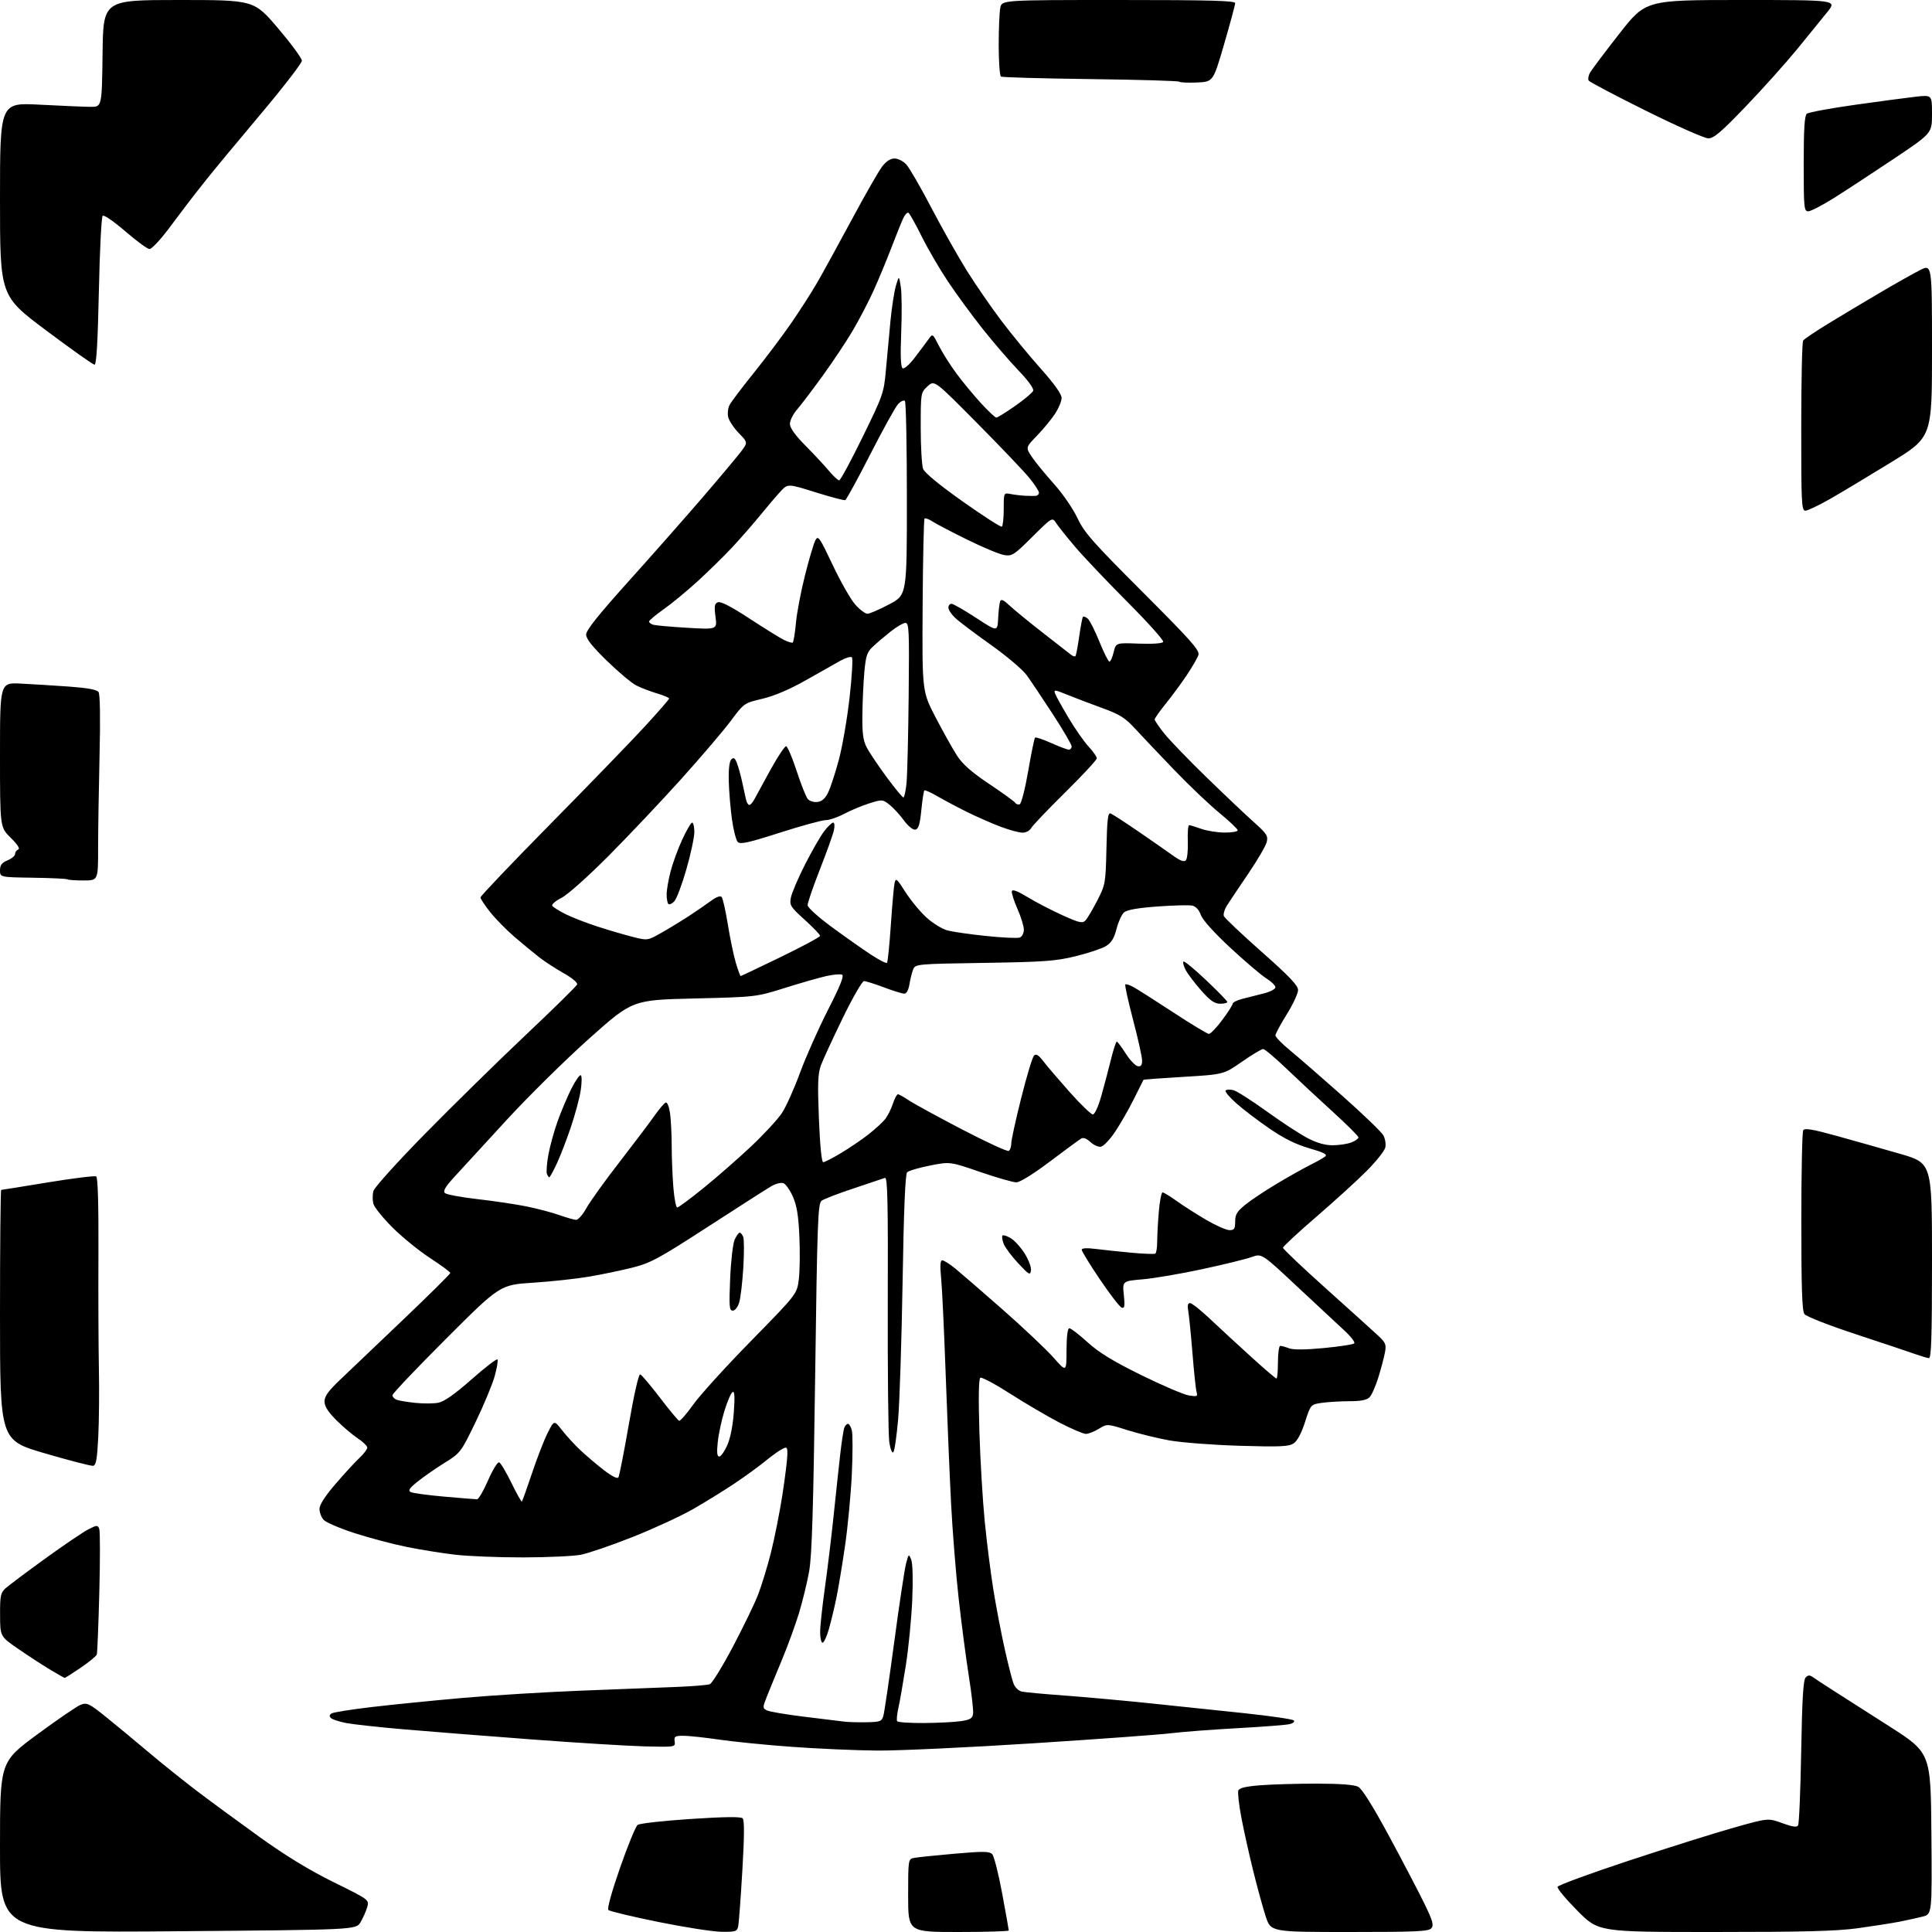 <?xml version="1.0" encoding="UTF-8" standalone="no"?>
<svg 
  version="1.1" 
  xmlns="http://www.w3.org/2000/svg" 
  xmlns:xlink="http://www.w3.org/1999/xlink" 
  xmlns:svg="http://www.w3.org/2000/svg"
  xmlns:rdf="http://www.w3.org/1999/02/22-rdf-syntax-ns#"
  xmlns:cc="http://creativecommons.org/ns#"
  xmlns:dc="http://purl.org/dc/elements/1.1/"
  viewBox="0 0 768 768"
  width="768"
  height="768"
>
<style>svg {background-color: white; }</style>"
<path stroke="none" fill="black" fill-rule="evenodd" d="M70.75,767.70C0.00,768.29 0.00,768.29 -0.00,734.34C-0.00,700.39 -0.00,700.39 14.72,689.53C22.81,683.55 30.65,678.20 32.13,677.65C34.57,676.72 35.50,677.18 42.16,682.54C46.20,685.79 53.88,692.15 59.24,696.68C64.60,701.21 73.37,708.23 78.74,712.30C84.11,716.36 95.25,724.53 103.50,730.46C113.67,737.76 123.06,743.48 132.65,748.21C146.81,755.19 146.81,755.19 145.95,758.17C145.48,759.81 144.29,762.49 143.30,764.13C141.50,767.11 141.50,767.11 70.75,767.70zM286.73,767.91C283.30,767.86 272.01,766.10 261.63,763.99C251.26,761.89 242.35,759.75 241.85,759.25C241.30,758.70 243.14,752.04 246.50,742.42C249.55,733.66 252.69,726.02 253.47,725.43C254.25,724.84 263.73,723.78 274.54,723.07C288.11,722.18 294.51,722.11 295.22,722.82C295.94,723.54 295.90,729.99 295.09,743.68C294.45,754.58 293.71,764.51 293.44,765.75C293.00,767.80 292.42,767.99 286.73,767.91zM381.00,768.00C361.00,768.00 361.00,768.00 361.00,753.52C361.00,739.31 361.04,739.03 363.25,738.57C364.49,738.31 371.71,737.55 379.31,736.89C391.00,735.87 393.32,735.90 394.43,737.09C395.16,737.87 396.93,744.86 398.37,752.64C399.82,760.41 401.00,767.05 401.00,767.39C401.00,767.72 392.00,768.00 381.00,768.00zM536.46,768.00C505.16,768.00 505.16,768.00 503.12,761.75C502.00,758.31 499.75,750.10 498.12,743.50C496.49,736.90 494.38,727.39 493.43,722.36C492.48,717.33 491.95,712.56 492.26,711.76C492.66,710.73 495.24,710.12 501.16,709.66C505.75,709.30 515.80,709.02 523.50,709.02C532.65,709.03 538.32,709.46 539.88,710.26C541.44,711.08 545.68,717.84 552.24,730.00C557.73,740.17 564.03,752.21 566.23,756.75C569.53,763.53 570.03,765.26 569.00,766.50C567.94,767.78 563.07,768.00 536.46,768.00zM681.55,768.00C635.46,768.00 635.46,768.00 627.11,759.61C622.52,754.99 618.94,750.69 619.15,750.04C619.37,749.40 632.13,744.71 647.52,739.63C662.91,734.55 681.66,728.65 689.19,726.53C702.87,722.67 702.87,722.67 708.45,724.72C712.46,726.20 714.23,726.46 714.76,725.64C715.17,725.01 715.73,711.81 716.00,696.30C716.37,675.30 716.83,667.77 717.78,666.82C718.79,665.81 719.41,665.80 720.78,666.78C721.72,667.46 725.14,669.70 728.37,671.76C731.59,673.82 741.72,680.28 750.87,686.13C767.50,696.76 767.50,696.76 767.76,728.84C768.03,760.92 768.03,760.92 764.26,761.88C762.19,762.41 758.02,763.33 755.00,763.92C751.98,764.50 744.58,765.66 738.58,766.49C730.14,767.66 717.13,768.00 681.55,768.00zM348.69,695.88C340.34,695.81 325.18,695.15 315.00,694.41C304.82,693.68 291.77,692.38 285.99,691.54C280.20,690.69 273.76,690.00 271.67,690.00C268.31,690.00 267.91,690.26 268.19,692.25C268.50,694.49 268.44,694.50 256.50,694.22C249.90,694.06 229.65,692.82 211.50,691.46C193.35,690.10 170.48,688.29 160.68,687.45C150.88,686.61 140.55,685.48 137.72,684.95C134.89,684.41 132.11,683.51 131.54,682.94C130.84,682.24 130.93,681.66 131.82,681.11C132.54,680.66 139.74,679.52 147.82,678.57C155.89,677.62 172.10,675.99 183.83,674.96C195.56,673.92 216.93,672.61 231.33,672.05C245.72,671.49 262.68,670.83 269.01,670.58C275.34,670.33 281.26,669.84 282.16,669.49C283.06,669.15 287.17,662.48 291.29,654.68C295.41,646.88 299.92,637.58 301.31,634.00C302.71,630.42 305.02,622.87 306.45,617.21C307.88,611.55 309.94,601.20 311.02,594.21C312.10,587.22 312.98,580.02 312.99,578.21C313.00,575.12 312.87,575.00 310.75,576.11C309.51,576.76 306.48,578.95 304.00,580.99C301.52,583.02 296.12,586.94 291.98,589.71C287.85,592.48 280.44,597.06 275.52,599.88C270.60,602.70 259.74,607.71 251.40,611.01C243.06,614.31 233.82,617.47 230.86,618.04C227.91,618.60 217.62,619.08 208.00,619.09C198.38,619.11 186.22,618.63 181.00,618.03C175.78,617.42 167.02,616.02 161.54,614.90C156.06,613.79 146.80,611.33 140.95,609.44C135.10,607.55 129.57,605.18 128.66,604.17C127.74,603.17 127.00,601.21 127.00,599.82C127.00,598.17 129.19,594.76 133.37,589.90C136.87,585.83 141.15,581.18 142.87,579.56C144.59,577.95 146.00,576.09 146.00,575.45C146.00,574.80 144.29,573.13 142.19,571.75C140.10,570.36 136.27,567.11 133.69,564.53C130.38,561.22 129.00,559.03 129.00,557.10C129.00,555.03 130.54,552.89 135.25,548.42C138.69,545.15 149.94,534.43 160.25,524.60C170.56,514.77 179.00,506.41 179.00,506.03C179.00,505.65 175.39,502.98 170.97,500.10C166.56,497.23 159.81,491.74 155.99,487.92C152.16,484.09 148.75,479.84 148.41,478.48C148.06,477.12 148.07,474.87 148.41,473.49C148.76,472.10 157.87,461.99 168.92,450.74C179.85,439.61 197.83,421.96 208.87,411.53C219.92,401.10 229.16,392.02 229.42,391.35C229.69,390.65 227.44,388.76 224.19,386.93C221.06,385.17 216.70,382.34 214.50,380.65C212.30,378.95 207.86,375.30 204.64,372.53C201.41,369.77 197.03,365.31 194.89,362.62C192.75,359.94 191.00,357.29 191.00,356.75C191.00,356.20 203.49,343.09 218.75,327.60C234.01,312.12 250.89,294.69 256.25,288.86C261.61,283.03 266.00,278.00 266.00,277.67C266.00,277.34 263.81,276.43 261.13,275.63C258.45,274.83 254.74,273.40 252.88,272.45C251.02,271.49 245.79,267.10 241.25,262.68C235.43,257.01 233.00,253.94 233.00,252.24C233.00,250.53 237.89,244.39 249.79,231.17C259.03,220.90 272.20,205.97 279.06,198.00C285.92,190.03 292.83,181.79 294.42,179.70C297.31,175.90 297.31,175.90 293.72,172.20C291.75,170.17 289.84,167.30 289.48,165.84C289.12,164.37 289.37,162.18 290.04,160.93C290.70,159.69 295.03,153.97 299.65,148.22C304.28,142.47 310.91,133.66 314.39,128.63C317.86,123.61 322.55,116.31 324.80,112.41C327.06,108.51 333.23,97.26 338.53,87.41C343.82,77.56 349.27,68.04 350.63,66.25C352.26,64.11 353.96,63.00 355.60,63.00C356.97,63.00 359.09,64.08 360.30,65.41C361.51,66.73 365.99,74.49 370.26,82.66C374.53,90.82 380.87,102.06 384.36,107.64C387.85,113.21 394.00,122.13 398.02,127.45C402.04,132.78 409.08,141.34 413.66,146.48C419.10,152.58 422.00,156.65 422.00,158.18C422.00,159.48 420.82,162.33 419.37,164.52C417.92,166.71 414.70,170.62 412.20,173.20C407.67,177.90 407.67,177.90 410.24,181.70C411.65,183.79 415.59,188.61 419.00,192.41C422.44,196.24 426.57,202.25 428.28,205.91C430.98,211.66 434.29,215.42 454.22,235.36C473.53,254.67 476.96,258.54 476.39,260.36C476.02,261.53 473.90,265.20 471.68,268.50C469.46,271.80 465.70,276.90 463.32,279.84C460.94,282.78 459.00,285.55 459.00,286.00C459.00,286.45 460.75,289.00 462.88,291.66C465.02,294.32 472.55,302.13 479.63,309.01C486.71,315.89 495.14,323.88 498.36,326.75C503.57,331.40 504.15,332.29 503.54,334.74C503.16,336.26 499.85,341.93 496.18,347.34C492.50,352.75 488.70,358.43 487.73,359.96C486.76,361.49 486.21,363.38 486.50,364.15C486.80,364.92 493.56,371.32 501.52,378.36C512.60,388.16 516.00,391.74 516.00,393.58C516.00,394.90 513.98,399.24 511.50,403.22C509.02,407.19 507.00,410.97 507.00,411.60C507.00,412.24 509.59,414.89 512.75,417.49C515.91,420.09 525.28,428.23 533.56,435.57C541.84,442.91 549.21,450.02 549.94,451.38C550.66,452.74 550.99,454.91 550.66,456.21C550.34,457.51 547.11,461.57 543.50,465.24C539.89,468.90 530.87,477.12 523.47,483.51C516.06,489.89 510.00,495.51 510.00,496.00C510.00,496.48 517.76,503.84 527.25,512.35C536.74,520.86 546.01,529.23 547.85,530.95C550.83,533.73 551.13,534.47 550.54,537.64C550.17,539.61 548.99,544.07 547.91,547.56C546.83,551.05 545.25,554.60 544.40,555.45C543.34,556.52 540.91,557.00 536.57,557.00C533.11,557.00 528.20,557.29 525.65,557.63C521.03,558.27 521.03,558.27 518.77,565.27C517.31,569.81 515.71,572.80 514.21,573.78C512.28,575.05 508.83,575.20 492.70,574.72C482.14,574.40 469.60,573.44 464.83,572.58C460.06,571.72 452.55,569.88 448.14,568.49C440.13,565.95 440.13,565.95 436.81,567.97C434.99,569.08 432.67,569.99 431.66,570.00C430.65,570.00 425.92,567.98 421.16,565.51C416.40,563.04 407.60,557.88 401.61,554.04C395.62,550.20 390.26,547.34 389.70,547.68C389.05,548.09 388.91,555.44 389.32,568.90C389.66,580.23 390.62,596.40 391.45,604.83C392.28,613.26 393.85,625.64 394.94,632.33C396.04,639.02 398.04,649.45 399.39,655.50C400.74,661.55 402.31,667.72 402.88,669.22C403.48,670.77 404.91,672.16 406.21,672.44C407.47,672.71 415.02,673.41 423.00,673.99C430.98,674.58 446.05,675.94 456.50,677.02C466.95,678.10 484.03,679.89 494.46,681.00C504.88,682.11 513.80,683.40 514.28,683.88C514.77,684.37 514.08,685.01 512.69,685.36C511.34,685.70 501.97,686.43 491.87,686.98C481.77,687.54 469.90,688.44 465.50,688.99C461.10,689.54 436.44,691.34 410.69,692.99C384.95,694.65 357.05,695.94 348.69,695.88zM344.48,684.62C349.96,684.51 350.52,684.29 351.17,682.00C351.56,680.62 353.51,667.35 355.50,652.50C357.49,637.65 359.59,623.70 360.18,621.50C361.21,617.60 361.27,617.56 362.22,620.00C362.81,621.48 362.97,628.02 362.63,636.00C362.31,643.42 361.16,655.13 360.08,662.02C359.00,668.91 357.67,676.53 357.12,678.97C356.57,681.40 356.35,683.75 356.62,684.20C356.89,684.64 361.70,684.97 367.31,684.93C372.91,684.89 379.52,684.55 382.00,684.18C385.66,683.63 386.56,683.08 386.82,681.24C387.00,680.00 386.23,673.25 385.12,666.24C384.01,659.23 382.19,645.40 381.09,635.50C379.99,625.60 378.62,608.50 378.06,597.50C377.49,586.50 376.54,563.55 375.93,546.50C375.32,529.45 374.51,512.24 374.13,508.25C373.62,503.05 373.75,501.00 374.57,501.00C375.20,501.00 377.52,502.46 379.72,504.25C381.91,506.04 390.44,513.42 398.66,520.65C406.89,527.89 415.93,536.44 418.77,539.65C423.93,545.50 423.93,545.50 423.96,536.75C423.99,531.11 424.39,528.00 425.09,528.00C425.69,528.00 428.96,530.51 432.34,533.58C436.91,537.72 442.43,541.09 453.69,546.63C462.04,550.74 470.53,554.37 472.55,554.70C475.83,555.23 476.17,555.09 475.67,553.40C475.36,552.35 474.62,545.42 474.03,538.00C473.43,530.58 472.68,523.04 472.36,521.25C471.95,518.97 472.16,518.00 473.06,518.00C473.76,518.00 477.32,520.81 480.96,524.25C484.60,527.69 491.92,534.44 497.22,539.25C502.51,544.06 507.11,548.00 507.42,548.00C507.74,548.00 508.00,545.08 508.00,541.50C508.00,537.92 508.42,535.00 508.93,535.00C509.45,535.00 511.02,535.44 512.43,535.97C514.11,536.61 518.85,536.58 526.25,535.87C532.44,535.28 537.87,534.45 538.32,534.02C538.78,533.60 537.00,531.28 534.38,528.88C531.76,526.47 523.31,518.59 515.59,511.37C501.57,498.24 501.57,498.24 497.53,499.70C495.32,500.50 486.52,502.66 478.00,504.49C469.48,506.33 458.83,508.15 454.33,508.54C446.17,509.24 446.17,509.24 446.74,514.76C447.20,519.21 447.04,520.18 445.90,519.81C445.13,519.56 441.24,514.52 437.25,508.61C433.26,502.70 430.00,497.40 430.00,496.82C430.00,496.12 431.94,496.01 435.75,496.49C438.91,496.89 445.32,497.57 450.00,498.00C454.68,498.43 458.84,498.58 459.25,498.33C459.66,498.08 460.00,495.95 460.00,493.59C460.00,491.23 460.29,485.86 460.65,481.65C461.00,477.44 461.68,474.00 462.14,474.00C462.61,474.00 465.15,475.55 467.78,477.44C470.41,479.33 475.70,482.70 479.52,484.94C483.34,487.17 487.49,489.00 488.73,489.00C490.65,489.00 491.00,488.47 491.00,485.57C491.00,482.73 491.74,481.54 495.25,478.72C497.59,476.85 503.32,473.05 508.00,470.28C512.67,467.50 518.52,464.23 521.00,463.00C523.48,461.77 526.09,460.29 526.80,459.71C527.78,458.93 526.17,458.10 520.48,456.46C515.15,454.93 510.39,452.57 504.66,448.64C500.14,445.54 494.21,441.03 491.48,438.61C488.74,436.19 486.82,433.88 487.20,433.48C487.59,433.09 488.99,433.03 490.31,433.36C491.63,433.70 497.62,437.51 503.61,441.84C509.60,446.18 516.98,450.98 520.00,452.53C523.75,454.44 526.93,455.31 530.00,455.26C532.48,455.23 535.74,454.71 537.25,454.12C538.76,453.53 540.00,452.64 540.00,452.13C540.00,451.63 535.39,447.03 529.75,441.90C524.11,436.78 515.84,429.08 511.37,424.79C506.90,420.51 502.73,417.00 502.11,417.00C501.48,417.00 497.70,419.27 493.70,422.05C486.43,427.11 486.43,427.11 470.54,428.06C461.81,428.58 454.60,429.12 454.54,429.26C454.48,429.39 452.74,432.88 450.67,437.00C448.61,441.12 445.25,446.97 443.21,449.99C441.17,453.01 438.67,455.64 437.66,455.83C436.65,456.02 434.77,455.19 433.48,453.99C432.05,452.64 430.64,452.09 429.82,452.56C429.10,452.98 423.52,457.08 417.44,461.66C410.80,466.67 405.43,470.00 404.00,470.00C402.70,470.00 396.23,468.14 389.64,465.88C377.65,461.75 377.65,461.75 369.68,463.32C365.29,464.19 361.21,465.39 360.60,466.00C359.86,466.74 359.27,480.76 358.80,509.30C358.41,532.51 357.62,557.11 357.04,563.96C356.45,570.82 355.59,576.81 355.11,577.29C354.63,577.77 353.92,576.03 353.51,573.33C353.10,570.67 352.83,545.83 352.91,518.13C353.03,477.54 352.81,467.85 351.78,468.23C351.08,468.49 345.50,470.36 339.39,472.39C333.28,474.41 327.54,476.62 326.63,477.28C325.13,478.38 324.88,485.05 324.03,547.50C323.32,599.85 322.75,618.46 321.65,624.61C320.86,629.07 319.02,636.60 317.58,641.34C316.13,646.07 313.11,654.35 310.87,659.72C308.63,665.10 305.94,671.63 304.91,674.22C303.12,678.71 303.12,678.99 304.78,679.88C305.75,680.40 312.38,681.53 319.52,682.40C326.66,683.26 333.85,684.15 335.50,684.36C337.15,684.57 341.19,684.69 344.48,684.62zM25.75,667.00C25.55,667.00 22.90,665.50 19.86,663.67C16.82,661.84 11.12,658.13 7.20,655.42C0.06,650.50 0.06,650.50 0.03,641.92C0.00,634.27 0.24,633.13 2.25,631.33C3.49,630.22 10.55,624.93 17.95,619.57C25.35,614.22 33.07,608.99 35.10,607.95C38.53,606.20 38.86,606.18 39.45,607.74C39.81,608.66 39.82,620.01 39.48,632.96C39.14,645.91 38.69,657.03 38.49,657.67C38.29,658.31 35.42,660.68 32.12,662.92C28.81,665.16 25.95,667.00 25.75,667.00zM326.97,653.00C326.44,653.00 326.01,651.09 326.02,648.75C326.02,646.41 326.89,638.42 327.93,631.00C328.97,623.58 330.55,610.52 331.43,602.00C332.32,593.48 333.49,582.58 334.04,577.78C334.59,572.99 335.30,568.37 335.63,567.53C335.95,566.69 336.61,566.00 337.09,566.00C337.57,566.00 338.26,567.19 338.63,568.65C338.99,570.10 338.99,577.86 338.62,585.90C338.24,593.93 337.03,606.75 335.93,614.39C334.82,622.03 333.25,631.48 332.44,635.39C331.62,639.30 330.28,644.86 329.45,647.75C328.62,650.64 327.51,653.00 326.97,653.00zM207.46,596.87C207.67,596.66 209.50,591.56 211.51,585.54C213.52,579.52 216.32,572.32 217.73,569.55C220.28,564.51 220.28,564.51 223.39,568.49C225.10,570.68 228.30,574.19 230.50,576.28C232.70,578.37 236.90,581.94 239.83,584.22C243.18,586.83 245.41,587.96 245.83,587.28C246.20,586.68 248.07,577.14 249.99,566.09C252.02,554.37 253.89,546.13 254.49,546.33C255.04,546.51 258.57,550.67 262.32,555.58C266.07,560.49 269.51,564.63 269.95,564.79C270.40,564.96 272.94,562.03 275.61,558.29C278.27,554.56 288.63,543.15 298.63,532.96C316.80,514.41 316.80,514.41 317.54,508.56C317.94,505.35 318.05,497.70 317.77,491.57C317.41,483.25 316.75,479.23 315.19,475.70C314.04,473.10 312.35,470.69 311.44,470.34C310.53,469.99 308.36,470.52 306.64,471.52C304.91,472.52 293.60,479.76 281.50,487.60C261.91,500.29 258.62,502.07 251.50,503.87C247.10,504.98 239.38,506.59 234.34,507.46C229.30,508.32 219.24,509.42 211.97,509.89C198.76,510.75 198.76,510.75 177.38,532.12C165.62,543.87 156.00,554.00 156.00,554.63C156.00,555.27 156.75,556.07 157.67,556.43C158.58,556.78 161.91,557.33 165.06,557.66C168.21,557.99 172.32,557.97 174.20,557.62C176.54,557.18 180.67,554.29 187.37,548.39C192.73,543.66 197.40,540.06 197.73,540.39C198.06,540.72 197.57,543.71 196.65,547.03C195.73,550.35 192.31,558.56 189.06,565.28C183.25,577.29 183.04,577.57 176.83,581.44C173.35,583.60 168.54,586.93 166.15,588.84C162.85,591.46 162.13,592.50 163.20,593.09C163.98,593.53 169.99,594.36 176.56,594.93C183.13,595.51 189.00,595.98 189.61,595.99C190.23,596.00 192.21,592.61 194.01,588.47C195.82,584.32 197.79,581.10 198.40,581.30C199.00,581.50 201.21,585.17 203.29,589.46C205.37,593.75 207.25,597.08 207.46,596.87zM37.00,582.68C36.17,582.80 27.51,580.55 17.75,577.70C0.01,572.50 0.01,572.50 0.00,522.75C0.00,495.39 0.21,473.00 0.48,473.00C0.74,473.00 9.12,471.66 19.09,470.01C29.07,468.37 37.69,467.31 38.25,467.65C38.90,468.06 39.21,478.94 39.13,498.39C39.05,514.95 39.14,535.48 39.31,544.00C39.49,552.52 39.38,564.67 39.07,570.99C38.61,580.15 38.20,582.52 37.00,582.68zM285.91,579.00C286.57,579.00 288.01,576.97 289.11,574.49C290.32,571.75 291.34,566.60 291.71,561.34C292.15,555.02 292.01,552.87 291.19,553.38C290.56,553.77 289.12,557.10 287.99,560.78C286.85,564.46 285.65,570.06 285.32,573.23C284.88,577.38 285.05,579.00 285.91,579.00zM766.75,539.88C766.06,539.81 763.70,539.11 761.50,538.33C759.30,537.54 748.73,534.01 738.01,530.47C727.03,526.86 717.97,523.31 717.28,522.37C716.36,521.11 716.05,511.82 716.05,485.59C716.05,466.29 716.39,449.95 716.81,449.28C717.39,448.36 720.64,448.91 730.04,451.52C736.89,453.41 748.24,456.62 755.25,458.65C768.00,462.33 768.00,462.33 768.00,501.16C768.00,531.63 767.73,539.97 766.75,539.88zM291.28,521.00C289.91,521.00 289.78,519.38 290.25,508.25C290.54,501.22 291.35,494.27 292.05,492.75C292.75,491.24 293.65,490.00 294.05,490.00C294.46,490.00 295.08,490.77 295.45,491.72C295.81,492.66 295.82,498.18 295.47,503.97C295.12,509.76 294.39,515.96 293.84,517.75C293.27,519.61 292.17,521.00 291.28,521.00zM409.83,505.03C409.53,507.05 409.03,506.77 404.74,502.16C402.12,499.35 399.52,495.86 398.96,494.39C398.40,492.92 398.20,491.47 398.51,491.15C398.83,490.84 400.30,491.31 401.79,492.20C403.28,493.08 405.77,495.83 407.33,498.31C408.89,500.78 410.02,503.81 409.83,505.03zM229.00,484.91C229.82,484.94 231.68,482.84 233.11,480.24C234.55,477.63 240.44,469.43 246.21,462.00C251.97,454.57 258.23,446.28 260.13,443.57C262.02,440.86 264.05,438.48 264.64,438.29C265.25,438.08 265.99,439.94 266.36,442.60C266.71,445.17 267.00,450.93 267.01,455.39C267.01,459.85 267.30,467.21 267.65,471.75C268.01,476.29 268.71,480.00 269.21,480.00C269.71,480.00 274.48,476.46 279.81,472.13C285.14,467.81 293.62,460.38 298.67,455.62C303.71,450.86 309.17,444.95 310.81,442.47C312.45,440.00 315.68,432.82 317.99,426.52C320.30,420.22 325.30,408.96 329.11,401.50C334.15,391.60 335.66,387.81 334.68,387.43C333.94,387.15 331.12,387.41 328.42,388.01C325.71,388.62 318.32,390.73 312.00,392.72C300.50,396.32 300.50,396.32 275.96,396.91C251.41,397.50 251.41,397.50 234.26,412.80C224.82,421.21 209.79,436.06 200.84,445.80C191.89,455.53 182.59,465.67 180.17,468.33C177.03,471.78 176.07,473.47 176.84,474.24C177.43,474.83 183.22,475.92 189.71,476.66C196.19,477.39 205.00,478.71 209.29,479.57C213.57,480.44 219.42,481.98 222.29,483.00C225.15,484.02 228.18,484.88 229.00,484.91zM218.35,468.00C218.12,468.00 217.70,467.38 217.40,466.61C217.11,465.85 217.38,462.42 218.00,458.99C218.62,455.56 220.28,449.54 221.69,445.62C223.10,441.71 225.56,435.90 227.16,432.71C228.76,429.53 230.44,427.15 230.89,427.43C231.34,427.71 231.31,430.47 230.82,433.58C230.34,436.68 228.54,443.33 226.83,448.36C225.12,453.39 222.61,459.86 221.24,462.75C219.88,465.64 218.58,468.00 218.35,468.00zM327.23,462.00C327.78,462.00 331.00,460.35 334.37,458.33C337.74,456.31 342.67,452.95 345.31,450.88C347.96,448.80 350.94,446.07 351.92,444.80C352.90,443.54 354.26,440.81 354.93,438.75C355.60,436.69 356.51,435.00 356.94,435.00C357.37,435.00 359.26,436.04 361.14,437.32C363.01,438.59 372.52,443.79 382.27,448.88C392.02,453.96 400.44,457.85 400.99,457.50C401.55,457.16 402.00,455.82 402.00,454.52C402.00,453.22 403.78,445.08 405.96,436.42C408.13,427.77 410.42,420.19 411.05,419.59C411.88,418.79 412.89,419.43 414.84,421.98C416.30,423.89 421.02,429.40 425.31,434.23C429.61,439.05 433.71,443.00 434.42,443.00C435.17,443.00 436.57,439.95 437.76,435.75C438.89,431.76 440.62,425.24 441.60,421.25C442.58,417.26 443.64,414.02 443.94,414.05C444.25,414.08 445.85,416.22 447.50,418.80C449.15,421.38 451.29,423.64 452.25,423.82C453.55,424.06 454.00,423.48 454.00,421.58C454.00,420.17 452.39,412.89 450.42,405.41C448.46,397.94 447.06,391.60 447.33,391.34C447.60,391.07 449.09,391.56 450.66,392.43C452.22,393.29 459.34,397.83 466.48,402.50C473.61,407.18 479.96,411.00 480.58,411.00C481.20,411.00 483.58,408.51 485.86,405.46C488.14,402.41 490.00,399.50 490.00,399.00C490.00,398.49 491.69,397.63 493.75,397.09C495.81,396.55 499.64,395.58 502.25,394.93C504.88,394.29 507.00,393.18 507.00,392.46C507.00,391.75 505.40,390.17 503.43,388.96C501.47,387.75 495.06,382.30 489.18,376.85C482.63,370.77 478.06,365.70 477.37,363.74C476.69,361.78 475.38,360.33 474.03,360.01C472.81,359.72 466.57,359.87 460.16,360.34C452.25,360.92 447.96,361.68 446.82,362.69C445.89,363.51 444.55,366.46 443.84,369.25C442.87,373.03 441.79,374.76 439.58,376.11C437.95,377.10 432.55,378.90 427.56,380.12C419.64,382.06 415.05,382.39 391.19,382.76C364.35,383.18 363.86,383.23 363.00,385.35C362.52,386.53 361.85,389.19 361.52,391.25C361.14,393.55 360.36,395.00 359.48,395.00C358.69,395.00 355.06,393.88 351.40,392.50C347.75,391.12 344.17,390.00 343.45,390.00C342.73,390.00 338.91,396.64 334.97,404.75C331.03,412.86 327.14,421.30 326.32,423.50C325.12,426.76 324.97,430.70 325.53,444.75C325.95,455.26 326.61,462.00 327.23,462.00zM485.08,399.00C482.81,399.00 481.12,397.83 477.51,393.75C474.96,390.86 472.19,387.22 471.36,385.66C470.53,384.09 470.11,382.55 470.44,382.23C470.76,381.91 474.78,385.21 479.38,389.57C483.98,393.93 487.80,397.84 487.87,398.25C487.94,398.66 486.68,399.00 485.08,399.00zM294.41,388.00C294.59,388.00 301.77,384.59 310.37,380.42C318.97,376.25 326.00,372.47 326.00,372.01C326.00,371.54 323.25,368.68 319.88,365.63C314.19,360.48 313.80,359.86 314.39,356.80C314.73,354.98 317.25,349.10 319.97,343.73C322.70,338.36 326.12,332.39 327.58,330.48C329.04,328.57 330.67,327.00 331.20,327.00C331.75,327.00 331.87,328.31 331.48,330.08C331.11,331.78 328.60,338.78 325.90,345.65C323.21,352.52 321.02,358.89 321.04,359.82C321.06,360.77 325.30,364.60 330.79,368.62C336.13,372.53 343.09,377.44 346.27,379.52C349.44,381.60 352.28,383.05 352.59,382.75C352.89,382.44 353.58,375.73 354.11,367.84C354.64,359.95 355.31,352.41 355.60,351.07C356.08,348.85 356.46,349.16 359.90,354.57C361.98,357.83 365.73,362.38 368.25,364.69C370.76,366.99 374.55,369.32 376.66,369.87C378.77,370.42 385.74,371.42 392.15,372.08C398.55,372.75 404.52,373.02 405.40,372.68C406.28,372.34 407.00,370.94 407.00,369.56C407.00,368.18 405.86,364.48 404.47,361.33C403.07,358.17 402.06,355.01 402.22,354.30C402.41,353.41 404.40,354.15 408.50,356.63C411.80,358.64 418.01,361.86 422.30,363.80C429.00,366.83 430.29,367.13 431.47,365.92C432.22,365.14 434.33,361.57 436.17,358.00C439.42,351.66 439.51,351.15 439.83,337.17C440.08,325.75 440.42,322.95 441.48,323.35C442.21,323.64 447.24,326.91 452.66,330.62C458.07,334.34 464.27,338.65 466.43,340.21C469.12,342.15 470.68,342.72 471.38,342.02C471.95,341.45 472.30,338.07 472.17,334.49C472.04,330.92 472.28,328.01 472.72,328.02C473.15,328.02 475.30,328.68 477.50,329.47C479.70,330.26 483.86,330.93 486.75,330.96C489.64,330.98 492.00,330.58 492.00,330.06C492.00,329.55 488.74,326.45 484.75,323.17C480.76,319.89 472.77,312.30 467.00,306.30C461.23,300.30 454.25,292.94 451.50,289.95C447.22,285.28 445.28,284.05 438.00,281.40C433.32,279.70 427.08,277.32 424.13,276.12C419.22,274.12 418.82,274.09 419.42,275.72C419.79,276.70 422.20,281.06 424.79,285.40C427.38,289.75 430.96,294.88 432.75,296.79C434.54,298.71 436.00,300.80 436.00,301.43C436.00,302.07 430.34,308.17 423.43,314.99C416.52,321.81 410.43,328.20 409.90,329.19C409.36,330.19 407.83,331.00 406.49,331.00C405.14,331.00 401.22,329.94 397.77,328.64C394.32,327.34 388.30,324.69 384.38,322.76C380.47,320.82 375.16,318.00 372.59,316.50C370.01,314.99 367.70,313.97 367.44,314.22C367.19,314.48 366.64,318.02 366.24,322.08C365.67,327.73 365.12,329.55 363.87,329.79C362.91,329.97 361.04,328.46 359.28,326.07C357.65,323.85 355.08,321.06 353.56,319.87C350.86,317.75 350.68,317.73 345.53,319.36C342.63,320.27 338.15,322.14 335.58,323.51C333.00,324.88 329.68,326.01 328.20,326.02C326.71,326.03 318.53,328.27 310.02,331.00C297.66,334.97 294.29,335.72 293.29,334.72C292.61,334.04 291.56,330.00 290.97,325.76C290.38,321.51 289.81,314.68 289.70,310.57C289.57,305.80 289.94,302.66 290.71,301.89C291.66,300.94 292.16,301.28 292.99,303.47C293.57,305.01 294.49,308.34 295.03,310.88C295.57,313.42 296.25,316.51 296.53,317.75C296.81,318.99 297.41,320.00 297.86,320.00C298.31,320.00 299.21,318.99 299.86,317.75C300.51,316.51 303.40,311.23 306.28,306.00C309.16,300.77 311.96,296.56 312.51,296.64C313.05,296.72 314.93,301.13 316.67,306.45C318.41,311.76 320.40,316.78 321.09,317.60C321.77,318.43 323.49,318.97 324.91,318.80C326.73,318.59 328.01,317.45 329.21,315.00C330.15,313.07 332.06,307.23 333.46,302.00C334.86,296.77 336.78,285.66 337.72,277.30C338.66,268.94 339.08,261.74 338.65,261.31C338.21,260.88 336.20,261.46 334.18,262.59C332.16,263.73 325.98,267.22 320.45,270.34C313.92,274.04 307.84,276.64 303.08,277.76C295.77,279.50 295.74,279.52 290.55,286.50C287.68,290.35 278.86,300.70 270.95,309.50C263.03,318.30 250.02,332.08 242.03,340.11C233.77,348.42 225.65,355.67 223.21,356.90C220.86,358.10 219.20,359.52 219.54,360.06C219.87,360.60 222.25,362.09 224.82,363.38C227.39,364.67 233.10,366.89 237.50,368.31C241.90,369.74 248.18,371.58 251.45,372.41C257.40,373.92 257.40,373.92 262.95,370.78C266.00,369.06 270.99,366.01 274.02,364.02C277.06,362.03 281.00,359.32 282.78,358.00C284.74,356.55 286.35,355.98 286.86,356.56C287.33,357.08 288.44,362.00 289.33,367.50C290.22,373.00 291.65,379.86 292.51,382.75C293.37,385.64 294.23,388.00 294.41,388.00zM268.05,358.28C267.14,359.26 266.08,359.74 265.69,359.36C265.31,358.98 265.00,357.26 265.00,355.54C265.00,353.83 265.70,349.74 266.55,346.46C267.39,343.18 269.49,337.46 271.19,333.75C272.90,330.04 274.68,327.00 275.15,327.00C275.62,327.00 276.00,328.69 276.01,330.75C276.01,332.81 274.60,339.45 272.86,345.50C271.13,351.55 268.97,357.30 268.05,358.28zM33.17,350.00C29.96,350.00 27.13,349.80 26.89,349.56C26.65,349.31 20.50,349.02 13.22,348.91C0.00,348.71 0.00,348.71 0.00,345.98C0.00,343.88 0.70,342.95 3.00,342.00C4.65,341.32 6.00,340.17 6.00,339.46C6.00,338.75 6.56,337.95 7.25,337.68C8.04,337.37 6.94,335.66 4.25,333.02C0.00,328.85 0.00,328.85 -0.00,300.09C-0.00,271.33 -0.00,271.33 8.25,271.74C12.79,271.96 21.38,272.50 27.35,272.92C34.80,273.46 38.50,274.14 39.17,275.10C39.78,275.97 39.93,285.51 39.57,300.41C39.26,313.56 39.00,330.10 39.00,337.16C39.00,350.00 39.00,350.00 33.17,350.00zM405.34,319.72C405.98,319.51 407.50,313.58 408.72,306.54C409.93,299.50 411.16,293.50 411.44,293.22C411.73,292.94 414.61,293.90 417.85,295.35C421.10,296.81 424.26,298.00 424.88,298.00C425.49,298.00 426.00,297.42 426.00,296.71C426.00,296.00 422.65,290.26 418.55,283.96C414.45,277.66 409.77,270.67 408.15,268.43C406.52,266.18 400.12,260.75 393.85,256.31C387.61,251.88 381.26,247.10 379.75,245.68C378.24,244.26 377.00,242.40 377.00,241.55C377.00,240.70 377.56,240.01 378.25,240.02C378.94,240.03 383.32,242.54 388.00,245.60C396.50,251.16 396.50,251.16 396.78,245.83C396.93,242.90 397.28,239.86 397.56,239.08C397.94,238.02 398.87,238.42 401.28,240.68C403.05,242.34 409.00,247.21 414.50,251.50C420.00,255.79 425.07,259.75 425.77,260.29C426.47,260.84 427.25,261.08 427.50,260.83C427.75,260.58 428.42,257.06 429.00,253.00C429.58,248.94 430.25,245.42 430.50,245.17C430.75,244.92 431.59,245.25 432.38,245.90C433.17,246.55 435.25,250.67 437.02,255.04C438.78,259.42 440.58,263.00 441.01,263.00C441.45,263.00 442.21,261.31 442.70,259.25C443.60,255.50 443.60,255.50 452.68,255.85C458.09,256.05 462.02,255.78 462.39,255.18C462.73,254.63 456.36,247.50 448.22,239.34C440.09,231.18 430.75,221.34 427.47,217.48C424.19,213.63 420.78,209.36 419.89,208.01C418.28,205.54 418.28,205.54 410.41,213.36C403.10,220.63 402.30,221.15 399.19,220.64C397.34,220.34 390.81,217.63 384.67,214.61C378.53,211.60 372.28,208.33 370.79,207.36C369.30,206.38 367.83,205.84 367.52,206.14C367.22,206.45 366.88,222.03 366.76,240.77C366.56,274.84 366.56,274.84 371.92,285.17C374.87,290.85 378.69,297.67 380.39,300.31C382.65,303.81 386.15,306.90 393.24,311.65C398.60,315.23 403.26,318.61 403.59,319.14C403.91,319.67 404.70,319.93 405.34,319.72zM359.11,317.00C359.49,317.00 360.05,314.41 360.36,311.25C360.67,308.09 361.05,292.45 361.21,276.50C361.48,249.93 361.36,247.51 359.83,247.63C358.91,247.69 356.26,249.27 353.93,251.13C351.60,252.98 348.48,255.64 346.99,257.04C344.68,259.20 344.18,260.68 343.60,267.04C343.23,271.14 342.87,278.77 342.81,284.00C342.71,291.33 343.09,294.30 344.47,297.00C345.45,298.93 348.99,304.21 352.33,308.75C355.68,313.29 358.72,317.00 359.11,317.00zM315.11,255.43C315.44,255.23 316.02,251.74 316.39,247.69C316.75,243.65 318.38,235.07 320.01,228.64C321.63,222.20 323.49,215.95 324.14,214.74C325.22,212.73 325.79,213.55 330.98,224.53C334.09,231.13 338.12,238.20 339.92,240.26C341.73,242.32 343.95,243.99 344.85,243.97C345.76,243.95 349.65,242.26 353.50,240.22C360.50,236.50 360.50,236.50 360.50,198.33C360.50,177.34 360.15,159.82 359.72,159.39C359.29,158.96 358.10,159.49 357.06,160.56C356.03,161.62 351.05,170.60 346.00,180.50C340.95,190.40 336.44,198.64 335.98,198.81C335.52,198.98 330.19,197.57 324.15,195.68C313.16,192.24 313.16,192.24 310.26,195.37C308.66,197.09 304.97,201.43 302.06,205.00C299.14,208.57 294.12,214.32 290.89,217.76C287.65,221.21 281.52,227.21 277.26,231.11C272.99,235.01 266.91,240.02 263.75,242.24C260.59,244.47 258.00,246.64 258.00,247.08C258.00,247.51 258.79,248.09 259.75,248.37C260.71,248.64 266.81,249.18 273.30,249.56C285.10,250.25 285.10,250.25 284.42,245.14C283.86,240.91 284.03,239.93 285.40,239.40C286.48,238.98 290.76,241.19 297.78,245.78C303.68,249.64 309.85,253.48 311.50,254.31C313.14,255.14 314.77,255.64 315.11,255.43zM398.24,209.35C398.66,209.09 399.00,205.95 399.00,202.36C399.00,195.84 399.00,195.84 401.75,196.38C403.26,196.68 405.85,196.99 407.50,197.07C409.15,197.15 411.06,197.16 411.75,197.11C412.44,197.05 413.00,196.48 413.00,195.85C413.00,195.22 411.33,192.63 409.28,190.10C407.24,187.57 397.89,177.75 388.50,168.27C371.44,151.04 371.44,151.04 368.72,153.56C366.01,156.07 366.00,156.14 366.00,169.98C366.00,177.62 366.43,185.00 366.95,186.38C367.55,187.95 373.42,192.79 382.70,199.35C390.83,205.11 397.82,209.61 398.24,209.35zM717.65,203.00C716.15,203.00 716.00,200.00 716.02,169.75C716.02,151.46 716.36,136.00 716.77,135.40C717.17,134.79 721.77,131.69 727.00,128.50C732.23,125.31 741.43,119.80 747.47,116.26C753.50,112.71 760.59,108.72 763.22,107.39C768.00,104.97 768.00,104.97 768.00,139.37C768.00,173.78 768.00,173.78 751.75,183.77C742.81,189.26 731.86,195.84 727.40,198.38C722.95,200.92 718.56,203.00 717.65,203.00zM333.61,190.94C334.10,190.91 338.29,183.15 342.92,173.69C351.06,157.05 351.36,156.19 352.17,147.00C352.63,141.78 353.45,133.00 353.98,127.50C354.52,122.00 355.50,115.70 356.16,113.50C357.37,109.50 357.37,109.50 358.08,114.00C358.47,116.47 358.54,124.62 358.25,132.10C357.87,141.46 358.05,145.91 358.81,146.38C359.44,146.77 361.53,144.93 363.70,142.08C365.79,139.34 368.23,136.07 369.12,134.82C370.73,132.54 370.73,132.54 373.26,137.52C374.65,140.26 377.78,145.20 380.22,148.50C382.66,151.80 387.03,157.09 389.93,160.25C392.83,163.41 395.58,166.00 396.05,166.00C396.52,166.00 399.89,163.91 403.54,161.36C407.18,158.81 410.41,156.10 410.71,155.32C411.03,154.48 408.65,151.21 404.81,147.21C401.27,143.52 394.89,136.11 390.64,130.75C386.39,125.39 380.20,116.95 376.88,111.98C373.56,107.02 368.85,98.94 366.41,94.03C363.97,89.12 361.59,84.87 361.13,84.58C360.67,84.30 359.73,85.29 359.04,86.78C358.34,88.28 356.23,93.55 354.33,98.50C352.43,103.45 349.26,111.10 347.27,115.50C345.29,119.90 341.53,127.10 338.93,131.50C336.33,135.90 330.93,144.00 326.94,149.50C322.95,155.00 318.41,160.98 316.85,162.78C315.28,164.59 314.00,167.16 314.00,168.49C314.00,170.11 316.05,172.97 320.25,177.22C323.69,180.69 327.90,185.21 329.61,187.27C331.32,189.32 333.12,190.97 333.61,190.94zM37.59,144.98C36.99,144.97 28.29,138.80 18.25,131.28C0.00,117.60 0.00,117.60 0.00,79.20C0.00,40.79 0.00,40.79 15.75,41.61C24.41,42.07 33.52,42.45 36.00,42.47C40.50,42.50 40.50,42.50 40.77,21.25C41.04,0.00 41.04,0.00 70.99,0.00C100.95,0.00 100.95,0.00 110.48,11.18C115.71,17.33 120.00,23.15 120.00,24.13C120.00,25.10 112.69,34.58 103.75,45.20C94.81,55.82 85.03,67.62 82.00,71.43C78.97,75.24 75.60,79.56 74.50,81.03C73.40,82.51 69.89,87.15 66.71,91.36C63.53,95.56 60.26,99.00 59.44,99.00C58.63,99.00 54.30,95.83 49.82,91.96C45.14,87.92 41.30,85.30 40.80,85.80C40.31,86.29 39.64,99.80 39.30,115.84C38.87,135.87 38.34,144.99 37.59,144.98zM718.80,84.00C717.13,84.00 717.00,82.65 717.00,65.12C717.00,51.24 717.33,45.97 718.25,45.21C718.94,44.65 727.60,43.04 737.50,41.65C747.40,40.25 758.31,38.80 761.75,38.42C768.00,37.74 768.00,37.74 768.00,45.35C768.00,52.97 768.00,52.97 752.75,63.17C744.36,68.79 733.70,75.77 729.05,78.69C724.41,81.61 719.79,84.00 718.80,84.00zM679.09,55.00C677.59,55.00 666.42,50.06 654.25,44.01C642.09,37.97 631.86,32.58 631.52,32.03C631.18,31.49 631.40,30.11 632.01,28.98C632.62,27.85 637.86,20.86 643.66,13.46C654.20,0.00 654.20,0.00 692.22,0.00C730.24,0.00 730.24,0.00 726.42,4.75C724.32,7.36 718.92,14.00 714.43,19.50C709.93,25.00 700.75,35.24 694.03,42.25C684.24,52.47 681.28,55.00 679.09,55.00zM475.84,32.79C472.31,32.95 469.14,32.81 468.81,32.48C468.48,32.14 452.59,31.68 433.51,31.44C414.43,31.20 398.40,30.75 397.91,30.44C397.41,30.13 397.00,24.56 397.00,18.07C397.00,11.57 397.28,4.84 397.62,3.13C398.25,0.00 398.25,0.00 444.62,0.00C481.06,0.00 491.00,0.27 491.00,1.25C490.99,1.94 489.03,9.25 486.62,17.50C482.26,32.50 482.26,32.50 475.84,32.79z" />

</svg>